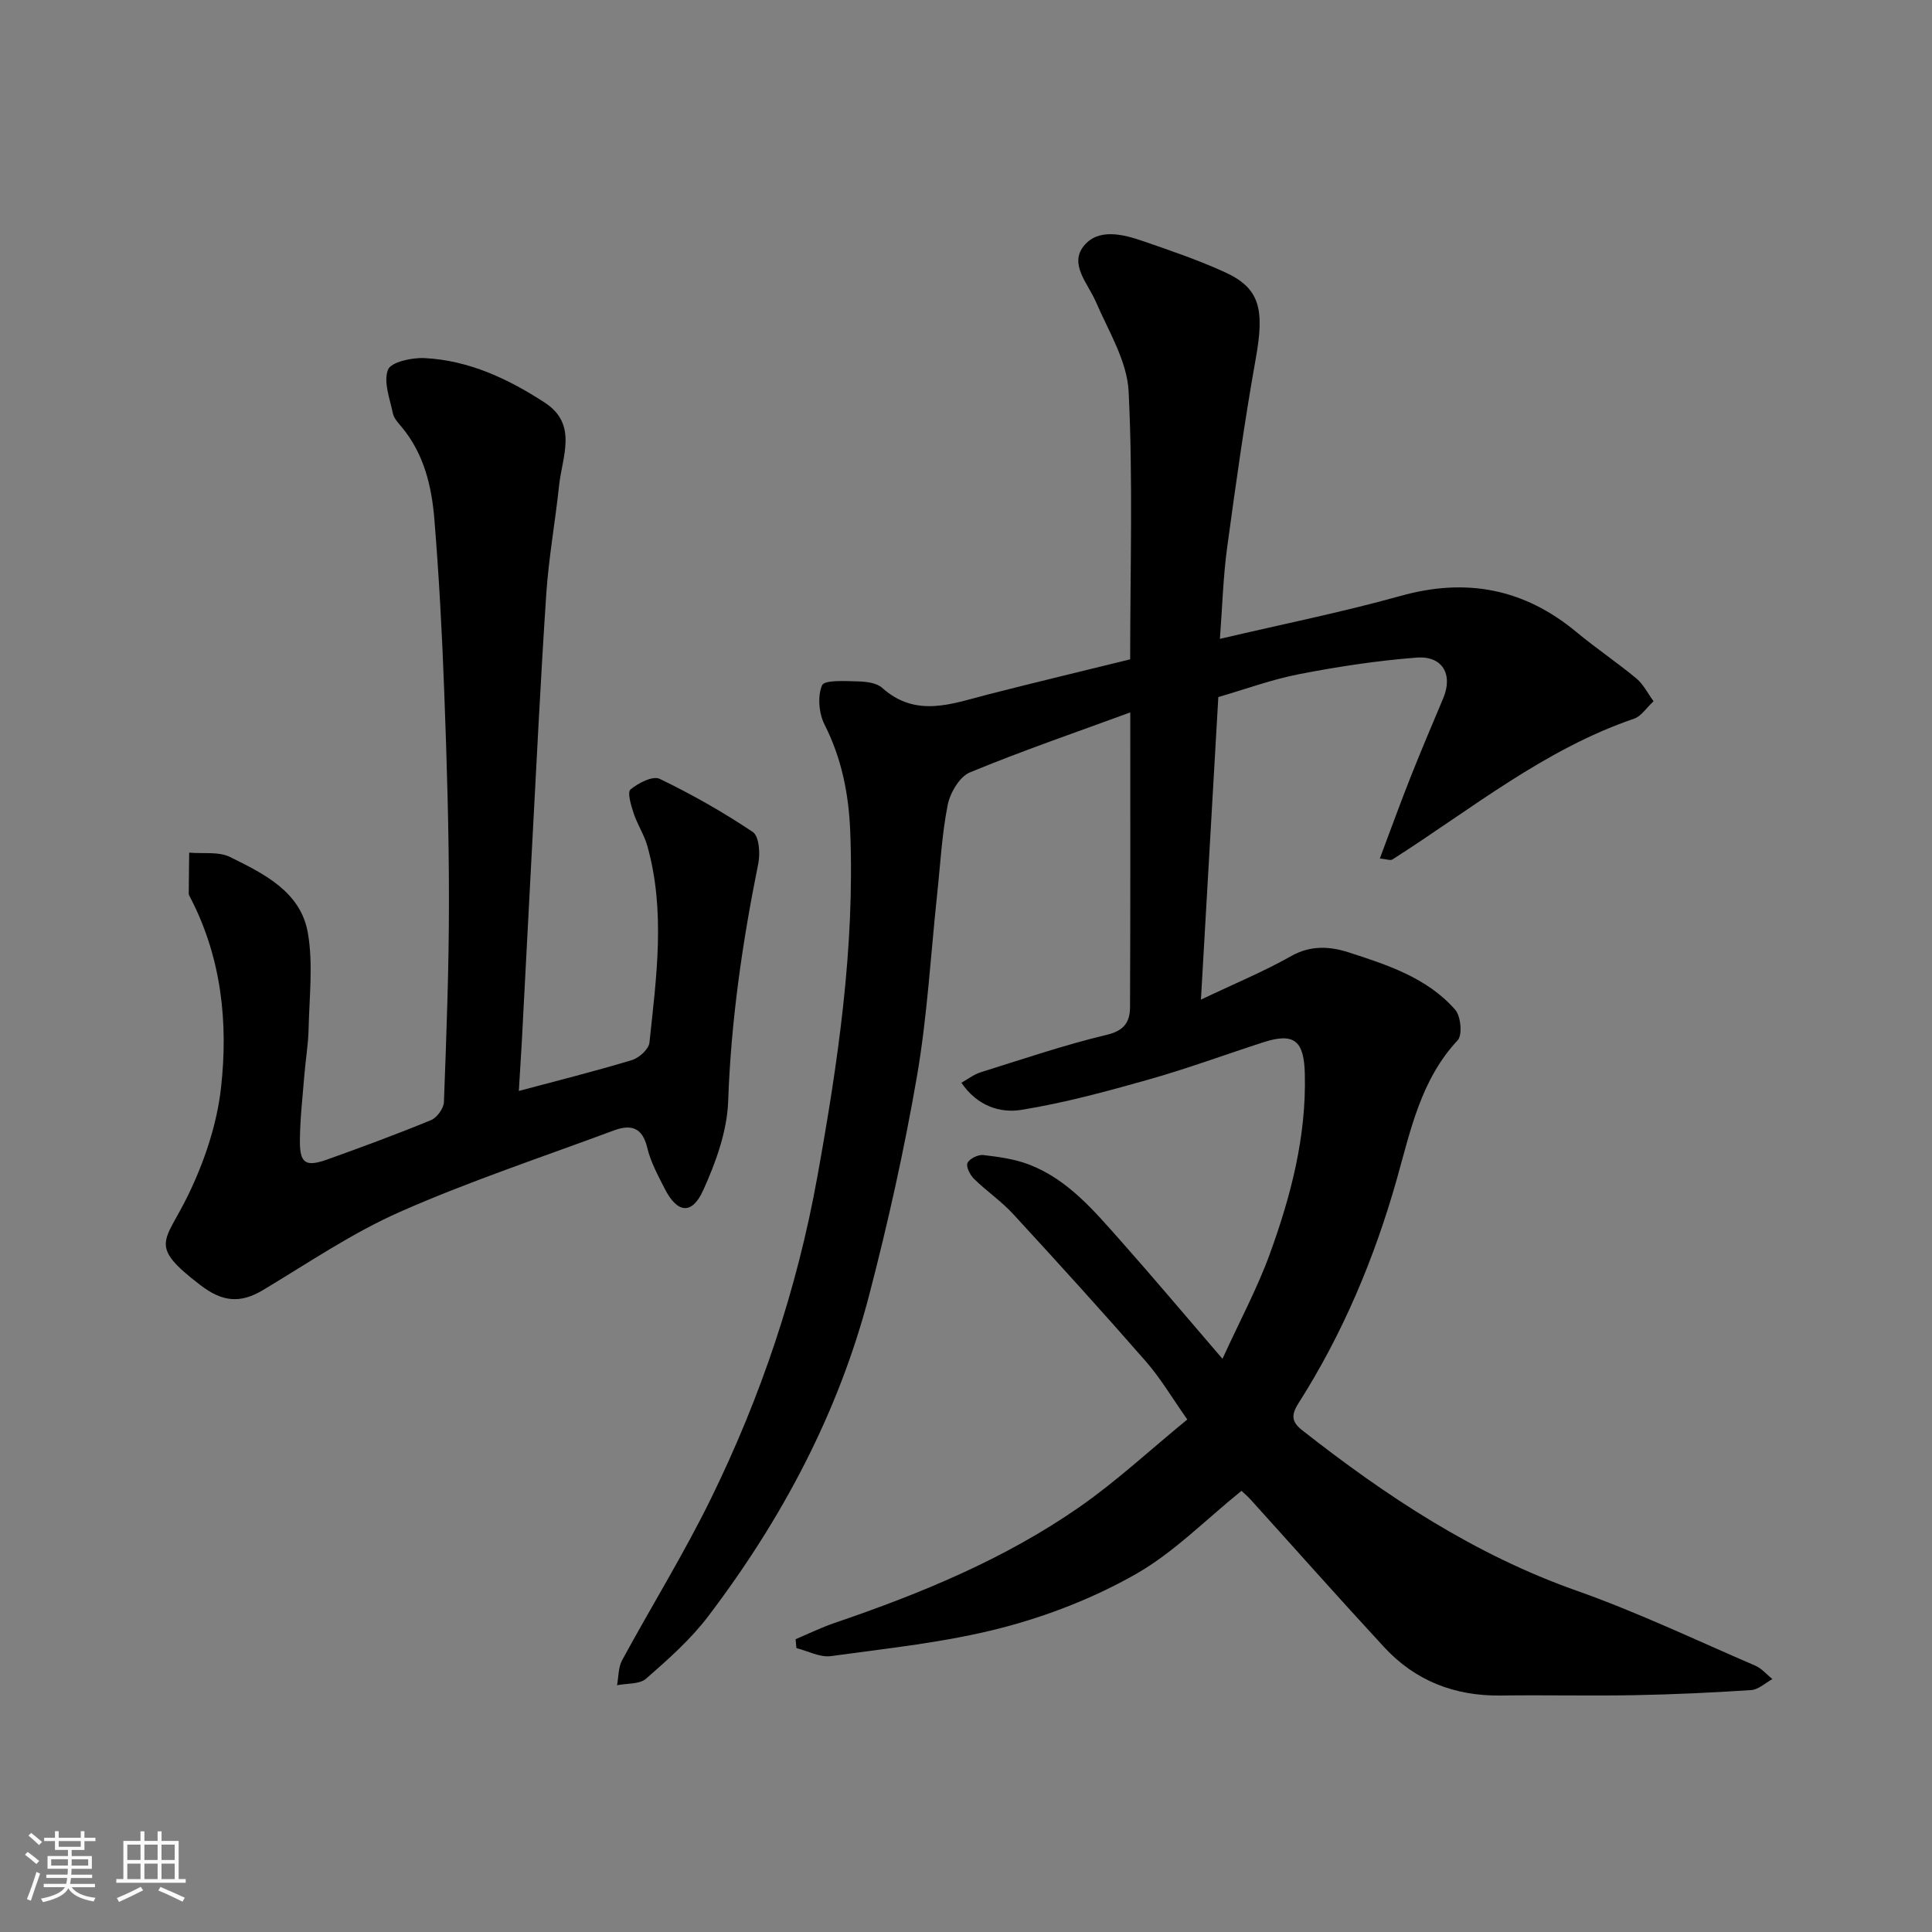 <svg enable-background="new 0 0 400 400" viewBox="0 0 400 400" xmlns="http://www.w3.org/2000/svg"><rect x="0" y="0" width="400" height="400" fill="#808080" stroke="none"/><path d="m5.17 384 .55-.58c.85.61 1.65 1.24 2.4 1.87l-.59.64c-.83-.73-1.62-1.38-2.36-1.93m1.22 9.53-.82-.34c.71-1.76 1.37-3.64 1.98-5.63.24.13.5.25.76.36-.6 1.67-1.24 3.54-1.92 5.61m-.5-13.5.57-.54c.56.44 1.31 1.06 2.26 1.87l-.64.64c-.68-.66-1.41-1.32-2.19-1.97m3.25.46h2.24v-1.36h.77v1.36h4.57v-1.36h.76v1.36h2.28v.69h-2.28v1.84h-2.64v1.26h4.18v2.64h-4.21c0 .45-.02.86-.05 1.21h4.32v.69h-4.38c-.04.34-.1.75-.19 1.22h5.15v.69h-4.82c.87 1.19 2.51 1.92 4.93 2.19-.17.31-.3.57-.37.76-2.77-.49-4.52-1.41-5.26-2.76-.56 1.26-2.3 2.23-5.24 2.9-.12-.24-.26-.48-.43-.72 2.73-.55 4.38-1.34 4.96-2.38h-4.38v-.69h4.65c.1-.38.17-.79.21-1.22h-4.32v-.69h4.4c.03-.34.05-.75.05-1.21h-4.2v-2.64h4.23v-1.26h-2.69v-1.84h-2.24zm1.46 4.46v1.29h3.45c.01-.4.02-.57.01-.53v-.32-.45h-3.46zm1.55-2.59h4.57v-1.19h-4.57zm6.11 2.59h-3.42v.77c-.01.19-.01.37-.02.53h3.44z" fill="#fafafa"/><path d="m32.63 379.16h.82v1.98h3.54v7.89h1.46v.78h-14.37v-.78h1.46v-7.89h3.54v-1.98h.82v1.98h2.73zm-3.49 11.48.5.73c-1.61.82-3.28 1.63-5 2.41-.13-.27-.28-.55-.44-.82 1.75-.72 3.4-1.49 4.94-2.32m-2.78-5.55h2.73v-3.18h-2.73zm0 3.95h2.73v-3.2h-2.73zm3.54-3.95h2.73v-3.18h-2.73zm0 3.95h2.73v-3.2h-2.73zm7.89 4.68c-1.84-.92-3.51-1.7-5.02-2.32l.45-.73c1.89.8 3.57 1.55 5.04 2.23zm-1.62-11.81h-2.73v3.18h2.73zm-2.73 7.13h2.73v-3.2h-2.73z" fill="#fafafa"/><g fill="#000001"><path d="m233.99 136.51c0-18.63.59-37.08-.32-55.45-.31-6.3-4.16-12.5-6.78-18.57-1.64-3.8-5.53-7.73-2.54-11.52 3-3.79 8.14-2.49 12.39-1.02 5.68 1.96 11.4 3.91 16.85 6.4 7.25 3.31 8.25 7.62 6.4 17.9-2.33 13.02-4.16 26.13-5.94 39.24-.81 6.01-.98 12.11-1.48 18.78 13.09-3.07 25.36-5.53 37.39-8.89 13.63-3.81 25.59-1.52 36.44 7.49 4.02 3.34 8.39 6.27 12.41 9.61 1.43 1.19 2.32 3.04 3.54 4.71-1.54 1.43-2.56 3.1-3.99 3.59-18.66 6.37-33.77 18.78-50.07 29.16-.43.27-1.25-.07-2.61-.2 2.21-5.87 4.22-11.44 6.4-16.94 2.16-5.45 4.46-10.85 6.73-16.25 2.05-4.88-.13-8.81-5.5-8.4-8.13.62-16.25 1.86-24.26 3.41-5.7 1.1-11.22 3.14-16.81 4.76-1.19 20.78-2.38 41.35-3.6 62.64 6.81-3.24 12.98-5.79 18.75-9.05 4.01-2.26 8.07-1.95 11.78-.75 8.04 2.6 16.3 5.26 22.11 11.89 1.17 1.33 1.53 5.24.52 6.32-7.64 8.17-9.77 18.72-12.61 28.78-4.66 16.46-11.2 32-20.37 46.4-1.63 2.56-1.3 3.94.84 5.61 17.41 13.67 35.67 25.73 56.8 33.19 12.57 4.44 24.67 10.22 36.94 15.5 1.34.58 2.38 1.84 3.56 2.79-1.46.79-2.87 2.16-4.38 2.27-8.08.54-16.19.91-24.29 1.06-9.18.17-18.38-.06-27.56.07-9.55.13-17.72-3.04-24.18-10.04-9.3-10.06-18.39-20.32-27.58-30.48-.75-.83-1.62-1.56-1.93-1.86-7.39 5.95-13.98 12.74-21.88 17.24-8.64 4.91-18.24 8.67-27.89 11.16-11.49 2.97-23.44 4.2-35.24 5.82-2.26.31-4.76-1.06-7.14-1.66-.06-.61-.11-1.22-.17-1.84 2.7-1.14 5.34-2.44 8.11-3.38 17.81-6.07 35.16-13.2 50.66-23.99 7.66-5.33 14.57-11.77 22.33-18.12-3.16-4.48-5.54-8.54-8.57-12.01-9.01-10.32-18.23-20.47-27.51-30.55-2.44-2.65-5.5-4.73-8.08-7.26-.82-.8-1.7-2.54-1.35-3.29.41-.89 2.19-1.76 3.26-1.64 3.2.37 6.5.82 9.49 1.97 7.99 3.07 13.39 9.5 18.86 15.66 6.88 7.75 13.55 15.69 21.18 24.56 3.6-7.88 7.2-14.58 9.78-21.65 4.37-12.02 7.6-24.31 7.27-37.37-.17-6.67-2.05-8.63-8.55-6.53-7.9 2.55-15.71 5.44-23.69 7.7-8.73 2.47-17.54 4.87-26.47 6.31-4.39.71-9.15-.82-12.39-5.62 1.36-.76 2.6-1.73 4-2.17 8.68-2.71 17.32-5.66 26.16-7.77 3.65-.87 4.73-2.77 4.75-5.7.09-19.93.05-39.85.05-61.03-10.9 4-22.19 7.87-33.21 12.42-2.14.89-4.09 4.23-4.59 6.74-1.21 6.09-1.52 12.36-2.19 18.56-1.34 12.56-2.04 25.23-4.18 37.65-2.63 15.22-6 30.36-9.9 45.31-6.38 24.46-18.11 46.44-33.35 66.5-3.64 4.79-8.27 8.88-12.82 12.87-1.36 1.19-3.98.95-6.02 1.36.33-1.74.25-3.71 1.06-5.19 6.07-11.19 12.8-22.04 18.39-33.46 10.35-21.14 17.8-43.24 22.01-66.56 4.28-23.73 7.78-47.41 6.82-71.58-.31-7.73-1.76-15.09-5.32-22.11-1.17-2.31-1.48-5.86-.51-8.13.49-1.13 4.75-.87 7.3-.81 1.74.04 3.94.27 5.13 1.33 7.05 6.31 14.46 3.29 21.94 1.38 9.91-2.54 19.89-4.92 29.42-7.27z"/><path d="m107.42 225.87c7.86-2.1 15.69-4.06 23.41-6.39 1.49-.45 3.49-2.26 3.63-3.62 1.44-13.58 3.36-27.22-.44-40.73-.66-2.33-2.07-4.44-2.83-6.75-.54-1.62-1.35-4.34-.66-4.92 1.6-1.34 4.62-2.89 6.04-2.21 6.67 3.21 13.15 6.89 19.3 11.01 1.29.87 1.55 4.42 1.13 6.5-3.29 16.26-5.66 32.57-6.24 49.22-.22 6.25-2.56 12.7-5.19 18.49-2.33 5.13-5.36 4.71-7.94-.35-1.4-2.75-2.93-5.55-3.63-8.52-1.03-4.3-3.47-4.84-6.98-3.53-14.78 5.51-29.8 10.47-44.2 16.83-9.91 4.37-19.01 10.59-28.36 16.19-4.78 2.86-8.47 2.43-12.97-1.02-10.91-8.36-7.33-8.75-2.51-18.69 3.33-6.88 5.92-14.55 6.77-22.1 1.53-13.49.12-26.93-6.3-39.35-.15-.29-.37-.61-.37-.91.01-2.83.06-5.66.09-8.49 2.85.26 6.08-.27 8.47.91 6.99 3.45 14.62 7.17 16.1 15.71 1.12 6.47.29 13.29.15 19.95-.07 3.11-.61 6.2-.86 9.31-.37 4.59-.91 9.19-.94 13.79-.03 4.69 1.2 5.46 5.7 3.85 7.2-2.58 14.38-5.23 21.45-8.14 1.23-.51 2.62-2.43 2.67-3.74.52-13.92 1.05-27.86 1.04-41.79 0-14.43-.44-28.87-.98-43.29-.44-11.87-1.07-23.75-2.04-35.59-.56-6.85-2.15-13.55-6.76-19.08-.73-.87-1.62-1.82-1.83-2.85-.63-3.02-1.99-6.52-1.01-9.03.62-1.59 4.95-2.53 7.54-2.4 9.18.45 17.35 4.29 24.92 9.22 6.9 4.49 3.59 11.19 2.96 17.17-.79 7.49-2.15 14.93-2.65 22.44-1.22 18.28-2.09 36.59-3.08 54.89-.68 12.7-1.33 25.4-2 38.1-.19 3.21-.4 6.43-.6 9.91z"/></g></svg>